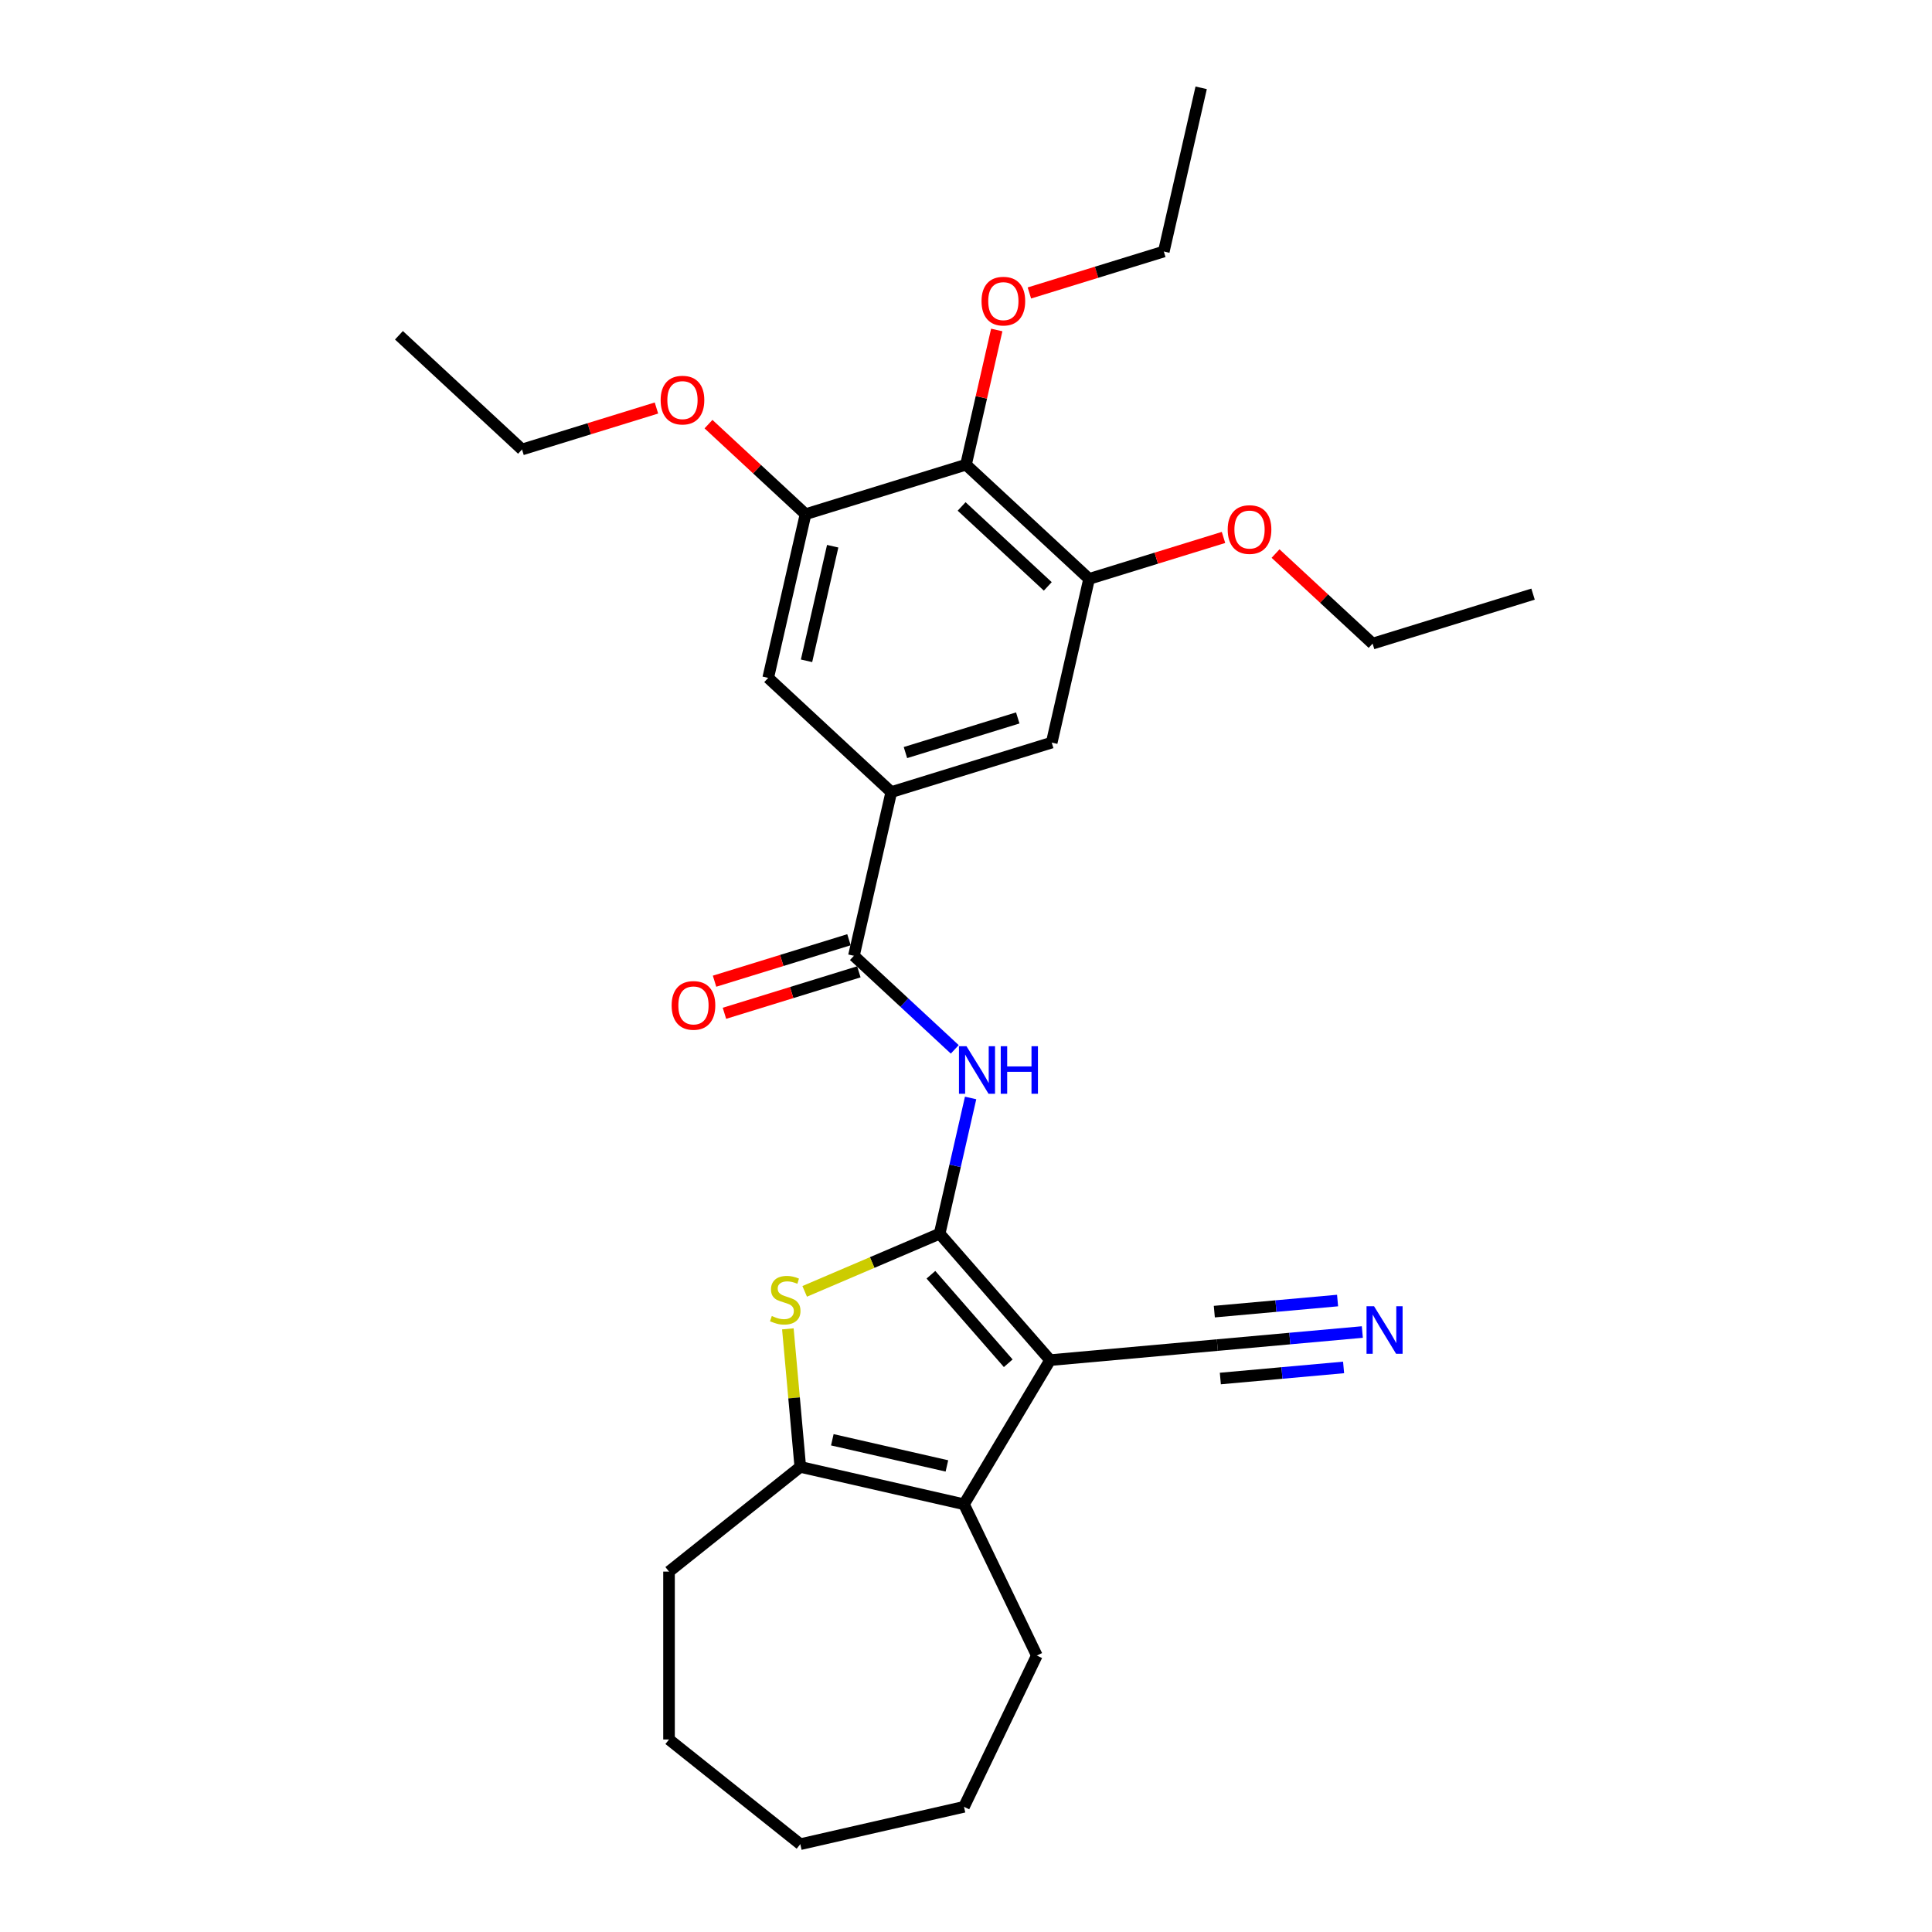 <?xml version='1.0' encoding='iso-8859-1'?>
<svg version='1.1' baseProfile='full'
              xmlns='http://www.w3.org/2000/svg'
                      xmlns:rdkit='http://www.rdkit.org/xml'
                      xmlns:xlink='http://www.w3.org/1999/xlink'
                  xml:space='preserve'
width='1000px' height='1000px' viewBox='0 0 1000 1000'>
<!-- END OF HEADER -->
<rect style='opacity:1.0;fill:#FFFFFF;stroke:none' width='1000' height='1000' x='0' y='0'> </rect>
<path class='bond-0' d='M 486.353,638.553 L 543.532,704' style='fill:none;fill-rule:evenodd;stroke:#000000;stroke-width:6px;stroke-linecap:butt;stroke-linejoin:miter;stroke-opacity:1' />
<path class='bond-0' d='M 481.84,659.806 L 521.866,705.619' style='fill:none;fill-rule:evenodd;stroke:#000000;stroke-width:6px;stroke-linecap:butt;stroke-linejoin:miter;stroke-opacity:1' />
<path class='bond-1' d='M 486.353,638.553 L 451.428,653.48' style='fill:none;fill-rule:evenodd;stroke:#000000;stroke-width:6px;stroke-linecap:butt;stroke-linejoin:miter;stroke-opacity:1' />
<path class='bond-1' d='M 451.428,653.48 L 416.503,668.408' style='fill:none;fill-rule:evenodd;stroke:#CCCC00;stroke-width:6px;stroke-linecap:butt;stroke-linejoin:miter;stroke-opacity:1' />
<path class='bond-3' d='M 486.353,638.553 L 494.37,603.428' style='fill:none;fill-rule:evenodd;stroke:#000000;stroke-width:6px;stroke-linecap:butt;stroke-linejoin:miter;stroke-opacity:1' />
<path class='bond-3' d='M 494.37,603.428 L 502.387,568.303' style='fill:none;fill-rule:evenodd;stroke:#0000FF;stroke-width:6px;stroke-linecap:butt;stroke-linejoin:miter;stroke-opacity:1' />
<path class='bond-2' d='M 543.532,704 L 498.958,778.605' style='fill:none;fill-rule:evenodd;stroke:#000000;stroke-width:6px;stroke-linecap:butt;stroke-linejoin:miter;stroke-opacity:1' />
<path class='bond-8' d='M 543.532,704 L 630.09,696.21' style='fill:none;fill-rule:evenodd;stroke:#000000;stroke-width:6px;stroke-linecap:butt;stroke-linejoin:miter;stroke-opacity:1' />
<path class='bond-4' d='M 407.799,687.814 L 411.014,723.54' style='fill:none;fill-rule:evenodd;stroke:#CCCC00;stroke-width:6px;stroke-linecap:butt;stroke-linejoin:miter;stroke-opacity:1' />
<path class='bond-4' d='M 411.014,723.54 L 414.229,759.267' style='fill:none;fill-rule:evenodd;stroke:#000000;stroke-width:6px;stroke-linecap:butt;stroke-linejoin:miter;stroke-opacity:1' />
<path class='bond-18' d='M 498.958,778.605 L 536.665,856.906' style='fill:none;fill-rule:evenodd;stroke:#000000;stroke-width:6px;stroke-linecap:butt;stroke-linejoin:miter;stroke-opacity:1' />
<path class='bond-29' d='M 498.958,778.605 L 414.229,759.267' style='fill:none;fill-rule:evenodd;stroke:#000000;stroke-width:6px;stroke-linecap:butt;stroke-linejoin:miter;stroke-opacity:1' />
<path class='bond-29' d='M 490.116,758.759 L 430.806,745.222' style='fill:none;fill-rule:evenodd;stroke:#000000;stroke-width:6px;stroke-linecap:butt;stroke-linejoin:miter;stroke-opacity:1' />
<path class='bond-5' d='M 494.185,543.148 L 468.084,518.93' style='fill:none;fill-rule:evenodd;stroke:#0000FF;stroke-width:6px;stroke-linecap:butt;stroke-linejoin:miter;stroke-opacity:1' />
<path class='bond-5' d='M 468.084,518.93 L 441.984,494.712' style='fill:none;fill-rule:evenodd;stroke:#000000;stroke-width:6px;stroke-linecap:butt;stroke-linejoin:miter;stroke-opacity:1' />
<path class='bond-19' d='M 414.229,759.267 L 346.283,813.452' style='fill:none;fill-rule:evenodd;stroke:#000000;stroke-width:6px;stroke-linecap:butt;stroke-linejoin:miter;stroke-opacity:1' />
<path class='bond-6' d='M 441.984,494.712 L 461.323,409.984' style='fill:none;fill-rule:evenodd;stroke:#000000;stroke-width:6px;stroke-linecap:butt;stroke-linejoin:miter;stroke-opacity:1' />
<path class='bond-14' d='M 439.422,486.408 L 404.635,497.138' style='fill:none;fill-rule:evenodd;stroke:#000000;stroke-width:6px;stroke-linecap:butt;stroke-linejoin:miter;stroke-opacity:1' />
<path class='bond-14' d='M 404.635,497.138 L 369.847,507.869' style='fill:none;fill-rule:evenodd;stroke:#FF0000;stroke-width:6px;stroke-linecap:butt;stroke-linejoin:miter;stroke-opacity:1' />
<path class='bond-14' d='M 444.546,503.017 L 409.758,513.748' style='fill:none;fill-rule:evenodd;stroke:#000000;stroke-width:6px;stroke-linecap:butt;stroke-linejoin:miter;stroke-opacity:1' />
<path class='bond-14' d='M 409.758,513.748 L 374.97,524.478' style='fill:none;fill-rule:evenodd;stroke:#FF0000;stroke-width:6px;stroke-linecap:butt;stroke-linejoin:miter;stroke-opacity:1' />
<path class='bond-12' d='M 461.323,409.984 L 397.615,350.872' style='fill:none;fill-rule:evenodd;stroke:#000000;stroke-width:6px;stroke-linecap:butt;stroke-linejoin:miter;stroke-opacity:1' />
<path class='bond-13' d='M 461.323,409.984 L 544.369,384.368' style='fill:none;fill-rule:evenodd;stroke:#000000;stroke-width:6px;stroke-linecap:butt;stroke-linejoin:miter;stroke-opacity:1' />
<path class='bond-13' d='M 468.656,389.532 L 526.789,371.601' style='fill:none;fill-rule:evenodd;stroke:#000000;stroke-width:6px;stroke-linecap:butt;stroke-linejoin:miter;stroke-opacity:1' />
<path class='bond-7' d='M 500,240.527 L 563.708,299.639' style='fill:none;fill-rule:evenodd;stroke:#000000;stroke-width:6px;stroke-linecap:butt;stroke-linejoin:miter;stroke-opacity:1' />
<path class='bond-7' d='M 497.734,262.136 L 542.329,303.514' style='fill:none;fill-rule:evenodd;stroke:#000000;stroke-width:6px;stroke-linecap:butt;stroke-linejoin:miter;stroke-opacity:1' />
<path class='bond-15' d='M 500,240.527 L 507.957,205.663' style='fill:none;fill-rule:evenodd;stroke:#000000;stroke-width:6px;stroke-linecap:butt;stroke-linejoin:miter;stroke-opacity:1' />
<path class='bond-15' d='M 507.957,205.663 L 515.915,170.799' style='fill:none;fill-rule:evenodd;stroke:#FF0000;stroke-width:6px;stroke-linecap:butt;stroke-linejoin:miter;stroke-opacity:1' />
<path class='bond-30' d='M 500,240.527 L 416.954,266.144' style='fill:none;fill-rule:evenodd;stroke:#000000;stroke-width:6px;stroke-linecap:butt;stroke-linejoin:miter;stroke-opacity:1' />
<path class='bond-11' d='M 630.09,696.21 L 667.615,692.832' style='fill:none;fill-rule:evenodd;stroke:#000000;stroke-width:6px;stroke-linecap:butt;stroke-linejoin:miter;stroke-opacity:1' />
<path class='bond-11' d='M 667.615,692.832 L 705.141,689.455' style='fill:none;fill-rule:evenodd;stroke:#0000FF;stroke-width:6px;stroke-linecap:butt;stroke-linejoin:miter;stroke-opacity:1' />
<path class='bond-11' d='M 631.648,713.521 L 663.544,710.65' style='fill:none;fill-rule:evenodd;stroke:#000000;stroke-width:6px;stroke-linecap:butt;stroke-linejoin:miter;stroke-opacity:1' />
<path class='bond-11' d='M 663.544,710.65 L 695.441,707.78' style='fill:none;fill-rule:evenodd;stroke:#0000FF;stroke-width:6px;stroke-linecap:butt;stroke-linejoin:miter;stroke-opacity:1' />
<path class='bond-11' d='M 628.532,678.898 L 660.428,676.027' style='fill:none;fill-rule:evenodd;stroke:#000000;stroke-width:6px;stroke-linecap:butt;stroke-linejoin:miter;stroke-opacity:1' />
<path class='bond-11' d='M 660.428,676.027 L 692.325,673.157' style='fill:none;fill-rule:evenodd;stroke:#0000FF;stroke-width:6px;stroke-linecap:butt;stroke-linejoin:miter;stroke-opacity:1' />
<path class='bond-9' d='M 416.954,266.144 L 397.615,350.872' style='fill:none;fill-rule:evenodd;stroke:#000000;stroke-width:6px;stroke-linecap:butt;stroke-linejoin:miter;stroke-opacity:1' />
<path class='bond-9' d='M 430.999,282.721 L 417.462,342.031' style='fill:none;fill-rule:evenodd;stroke:#000000;stroke-width:6px;stroke-linecap:butt;stroke-linejoin:miter;stroke-opacity:1' />
<path class='bond-16' d='M 416.954,266.144 L 391.835,242.837' style='fill:none;fill-rule:evenodd;stroke:#000000;stroke-width:6px;stroke-linecap:butt;stroke-linejoin:miter;stroke-opacity:1' />
<path class='bond-16' d='M 391.835,242.837 L 366.717,219.531' style='fill:none;fill-rule:evenodd;stroke:#FF0000;stroke-width:6px;stroke-linecap:butt;stroke-linejoin:miter;stroke-opacity:1' />
<path class='bond-10' d='M 563.708,299.639 L 544.369,384.368' style='fill:none;fill-rule:evenodd;stroke:#000000;stroke-width:6px;stroke-linecap:butt;stroke-linejoin:miter;stroke-opacity:1' />
<path class='bond-17' d='M 563.708,299.639 L 598.495,288.909' style='fill:none;fill-rule:evenodd;stroke:#000000;stroke-width:6px;stroke-linecap:butt;stroke-linejoin:miter;stroke-opacity:1' />
<path class='bond-17' d='M 598.495,288.909 L 633.283,278.178' style='fill:none;fill-rule:evenodd;stroke:#FF0000;stroke-width:6px;stroke-linecap:butt;stroke-linejoin:miter;stroke-opacity:1' />
<path class='bond-20' d='M 532.809,151.644 L 567.597,140.913' style='fill:none;fill-rule:evenodd;stroke:#FF0000;stroke-width:6px;stroke-linecap:butt;stroke-linejoin:miter;stroke-opacity:1' />
<path class='bond-20' d='M 567.597,140.913 L 602.385,130.183' style='fill:none;fill-rule:evenodd;stroke:#000000;stroke-width:6px;stroke-linecap:butt;stroke-linejoin:miter;stroke-opacity:1' />
<path class='bond-21' d='M 339.776,211.187 L 304.988,221.918' style='fill:none;fill-rule:evenodd;stroke:#FF0000;stroke-width:6px;stroke-linecap:butt;stroke-linejoin:miter;stroke-opacity:1' />
<path class='bond-21' d='M 304.988,221.918 L 270.2,232.648' style='fill:none;fill-rule:evenodd;stroke:#000000;stroke-width:6px;stroke-linecap:butt;stroke-linejoin:miter;stroke-opacity:1' />
<path class='bond-22' d='M 660.224,286.522 L 685.343,309.828' style='fill:none;fill-rule:evenodd;stroke:#FF0000;stroke-width:6px;stroke-linecap:butt;stroke-linejoin:miter;stroke-opacity:1' />
<path class='bond-22' d='M 685.343,309.828 L 710.461,333.135' style='fill:none;fill-rule:evenodd;stroke:#000000;stroke-width:6px;stroke-linecap:butt;stroke-linejoin:miter;stroke-opacity:1' />
<path class='bond-23' d='M 536.665,856.906 L 498.958,935.207' style='fill:none;fill-rule:evenodd;stroke:#000000;stroke-width:6px;stroke-linecap:butt;stroke-linejoin:miter;stroke-opacity:1' />
<path class='bond-24' d='M 346.283,813.452 L 346.283,900.36' style='fill:none;fill-rule:evenodd;stroke:#000000;stroke-width:6px;stroke-linecap:butt;stroke-linejoin:miter;stroke-opacity:1' />
<path class='bond-25' d='M 602.385,130.183 L 621.724,45.455' style='fill:none;fill-rule:evenodd;stroke:#000000;stroke-width:6px;stroke-linecap:butt;stroke-linejoin:miter;stroke-opacity:1' />
<path class='bond-27' d='M 270.2,232.648 L 206.493,173.536' style='fill:none;fill-rule:evenodd;stroke:#000000;stroke-width:6px;stroke-linecap:butt;stroke-linejoin:miter;stroke-opacity:1' />
<path class='bond-26' d='M 710.461,333.135 L 793.507,307.519' style='fill:none;fill-rule:evenodd;stroke:#000000;stroke-width:6px;stroke-linecap:butt;stroke-linejoin:miter;stroke-opacity:1' />
<path class='bond-31' d='M 498.958,935.207 L 414.229,954.545' style='fill:none;fill-rule:evenodd;stroke:#000000;stroke-width:6px;stroke-linecap:butt;stroke-linejoin:miter;stroke-opacity:1' />
<path class='bond-28' d='M 346.283,900.36 L 414.229,954.545' style='fill:none;fill-rule:evenodd;stroke:#000000;stroke-width:6px;stroke-linecap:butt;stroke-linejoin:miter;stroke-opacity:1' />
<path  class='atom-2' d='M 399.487 681.157
Q 399.765 681.261, 400.912 681.748
Q 402.059 682.234, 403.311 682.547
Q 404.597 682.825, 405.848 682.825
Q 408.177 682.825, 409.533 681.713
Q 410.889 680.566, 410.889 678.584
Q 410.889 677.228, 410.194 676.394
Q 409.533 675.56, 408.49 675.108
Q 407.447 674.656, 405.709 674.135
Q 403.519 673.474, 402.198 672.848
Q 400.912 672.223, 399.973 670.902
Q 399.069 669.581, 399.069 667.356
Q 399.069 664.262, 401.155 662.35
Q 403.276 660.438, 407.447 660.438
Q 410.298 660.438, 413.531 661.794
L 412.731 664.47
Q 409.776 663.254, 407.552 663.254
Q 405.153 663.254, 403.832 664.262
Q 402.511 665.235, 402.546 666.939
Q 402.546 668.26, 403.206 669.059
Q 403.901 669.859, 404.875 670.311
Q 405.883 670.763, 407.552 671.284
Q 409.776 671.979, 411.097 672.675
Q 412.418 673.37, 413.357 674.795
Q 414.33 676.186, 414.33 678.584
Q 414.33 681.991, 412.036 683.833
Q 409.776 685.641, 405.987 685.641
Q 403.797 685.641, 402.129 685.154
Q 400.495 684.702, 398.548 683.903
L 399.487 681.157
' fill='#CCCC00'/>
<path  class='atom-4' d='M 500.251 541.518
L 508.316 554.554
Q 509.116 555.841, 510.402 558.17
Q 511.688 560.499, 511.758 560.638
L 511.758 541.518
L 515.025 541.518
L 515.025 566.13
L 511.653 566.13
L 502.997 551.878
Q 501.989 550.209, 500.912 548.297
Q 499.869 546.385, 499.556 545.794
L 499.556 566.13
L 496.358 566.13
L 496.358 541.518
L 500.251 541.518
' fill='#0000FF'/>
<path  class='atom-4' d='M 517.98 541.518
L 521.317 541.518
L 521.317 551.982
L 533.902 551.982
L 533.902 541.518
L 537.239 541.518
L 537.239 566.13
L 533.902 566.13
L 533.902 554.763
L 521.317 554.763
L 521.317 566.13
L 517.98 566.13
L 517.98 541.518
' fill='#0000FF'/>
<path  class='atom-12' d='M 711.207 676.113
L 719.272 689.149
Q 720.071 690.436, 721.358 692.765
Q 722.644 695.094, 722.713 695.233
L 722.713 676.113
L 725.981 676.113
L 725.981 700.725
L 722.609 700.725
L 713.953 686.473
Q 712.945 684.804, 711.867 682.892
Q 710.824 680.98, 710.512 680.389
L 710.512 700.725
L 707.313 700.725
L 707.313 676.113
L 711.207 676.113
' fill='#0000FF'/>
<path  class='atom-15' d='M 347.64 520.398
Q 347.64 514.489, 350.56 511.186
Q 353.48 507.884, 358.938 507.884
Q 364.396 507.884, 367.316 511.186
Q 370.236 514.489, 370.236 520.398
Q 370.236 526.377, 367.281 529.784
Q 364.326 533.156, 358.938 533.156
Q 353.515 533.156, 350.56 529.784
Q 347.64 526.412, 347.64 520.398
M 358.938 530.375
Q 362.692 530.375, 364.708 527.872
Q 366.759 525.335, 366.759 520.398
Q 366.759 515.566, 364.708 513.133
Q 362.692 510.665, 358.938 510.665
Q 355.183 510.665, 353.132 513.098
Q 351.116 515.531, 351.116 520.398
Q 351.116 525.369, 353.132 527.872
Q 355.183 530.375, 358.938 530.375
' fill='#FF0000'/>
<path  class='atom-16' d='M 508.041 155.869
Q 508.041 149.959, 510.961 146.657
Q 513.881 143.354, 519.339 143.354
Q 524.796 143.354, 527.717 146.657
Q 530.637 149.959, 530.637 155.869
Q 530.637 161.848, 527.682 165.255
Q 524.727 168.627, 519.339 168.627
Q 513.916 168.627, 510.961 165.255
Q 508.041 161.883, 508.041 155.869
M 519.339 165.846
Q 523.093 165.846, 525.109 163.343
Q 527.16 160.805, 527.16 155.869
Q 527.16 151.037, 525.109 148.603
Q 523.093 146.135, 519.339 146.135
Q 515.584 146.135, 513.533 148.569
Q 511.517 151.002, 511.517 155.869
Q 511.517 160.84, 513.533 163.343
Q 515.584 165.846, 519.339 165.846
' fill='#FF0000'/>
<path  class='atom-17' d='M 341.948 207.101
Q 341.948 201.192, 344.868 197.889
Q 347.789 194.587, 353.246 194.587
Q 358.704 194.587, 361.624 197.889
Q 364.544 201.192, 364.544 207.101
Q 364.544 213.081, 361.589 216.487
Q 358.635 219.859, 353.246 219.859
Q 347.823 219.859, 344.868 216.487
Q 341.948 213.115, 341.948 207.101
M 353.246 217.078
Q 357.001 217.078, 359.017 214.575
Q 361.068 212.038, 361.068 207.101
Q 361.068 202.269, 359.017 199.836
Q 357.001 197.368, 353.246 197.368
Q 349.492 197.368, 347.441 199.801
Q 345.425 202.235, 345.425 207.101
Q 345.425 212.073, 347.441 214.575
Q 349.492 217.078, 353.246 217.078
' fill='#FF0000'/>
<path  class='atom-18' d='M 635.456 274.093
Q 635.456 268.183, 638.376 264.88
Q 641.296 261.578, 646.754 261.578
Q 652.211 261.578, 655.132 264.88
Q 658.052 268.183, 658.052 274.093
Q 658.052 280.072, 655.097 283.479
Q 652.142 286.851, 646.754 286.851
Q 641.331 286.851, 638.376 283.479
Q 635.456 280.107, 635.456 274.093
M 646.754 284.07
Q 650.508 284.07, 652.524 281.567
Q 654.575 279.029, 654.575 274.093
Q 654.575 269.261, 652.524 266.827
Q 650.508 264.359, 646.754 264.359
Q 642.999 264.359, 640.948 266.792
Q 638.932 269.226, 638.932 274.093
Q 638.932 279.064, 640.948 281.567
Q 642.999 284.07, 646.754 284.07
' fill='#FF0000'/>
</svg>
